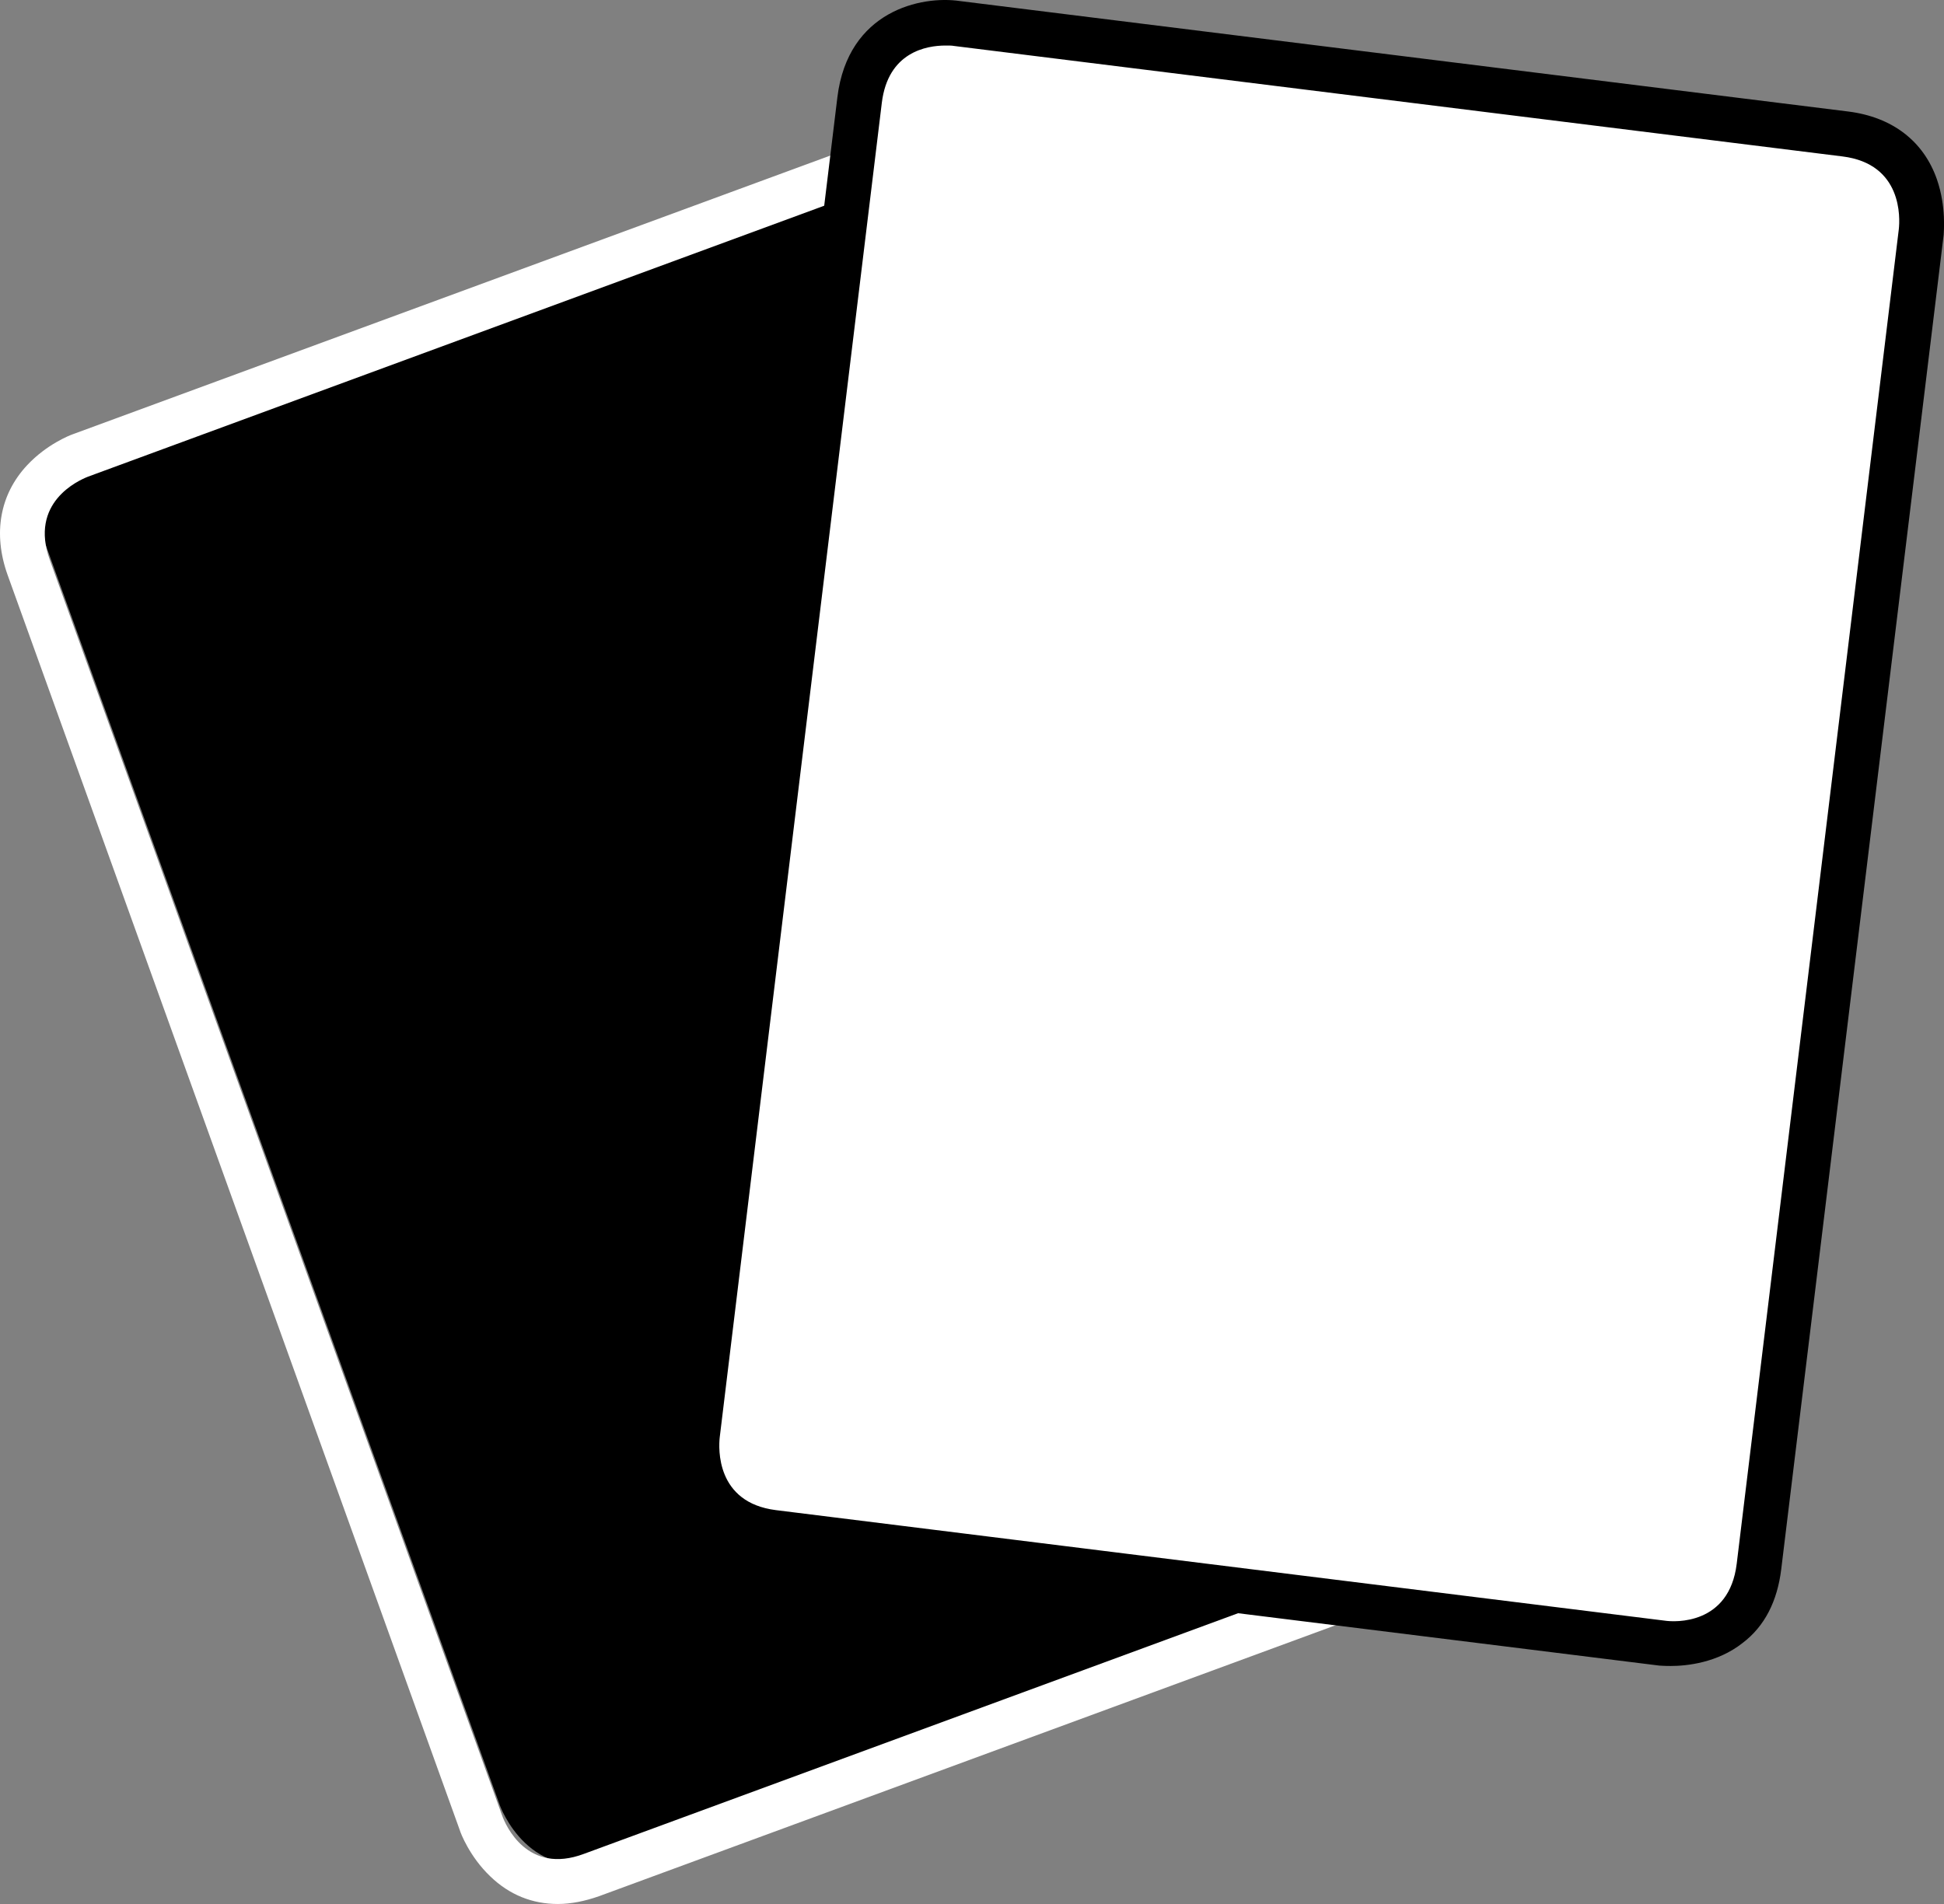 <svg height="48" viewBox="0 0 49 48" width="49" xmlns="http://www.w3.org/2000/svg"><rect x="0" y="0" width="49" height="48" fill="#808080" stroke="none"/><g fill="none" transform="translate(-.342)"><path d="m2.812 10.939s-2.055.759-1.304 2.837l11.433 31.738s.751 2.078 2.806 1.319l21.126-7.772s2.055-.759 1.304-2.837l-11.433-31.738s-.751-2.078-2.806-1.319z" fill="#000"/><path d="m2.563 12.016c-.256.1-1.487.657-.965 2.101l11.397 31.642c.089.259.64 1.514 2.069.976l21.06-7.749c.256-.1 1.487-.647.965-2.101l-11.397-31.642c-.099-.259-.65-1.504-2.078-.976zm11.84 35.984c-.64 0-1.221-.229-1.704-.697-.522-.498-.749-1.096-.768-1.165l-11.397-31.642c-.374-1.046-.197-2.032.493-2.769.493-.528 1.084-.757 1.143-.777l21.06-7.749c2.039-.747 3.192.757 3.517 1.653l11.397 31.642c.739 2.062-.749 3.227-1.635 3.556l-21.06 7.749c-.364.129-.719.199-1.044.199z" fill="#fff"/><path d="m24.705 1.01s-2.121-.265-2.381 1.894l-3.972 32.935s-.26 2.158 1.851 2.423l21.776 2.727s2.121.265 2.381-1.894l3.972-32.935s.26-2.149-1.86-2.413z" fill="#fff"/><path d="m24.175 1.148c-.476 0-1.448.16-1.606 1.443l-4.086 33.646c-.03.271-.099 1.644 1.418 1.834l22.401 2.786c.258.04 1.626.11 1.815-1.433l4.086-33.646c.03-.271.099-1.644-1.418-1.834l-22.401-2.786c-.05-.01-.119-.01-.208-.01m18.276 40.852c-.169 0-.278-.01-.288-.01l-22.401-2.786c-2.162-.261-2.519-2.155-2.4-3.107l4.086-33.646c.268-2.185 2.122-2.566 3.084-2.425l22.401 2.786c1.101.14 1.894.742 2.231 1.714.238.692.169 1.323.169 1.393l-4.095 33.646c-.099.802-.416 1.433-.972 1.854-.635.501-1.408.581-1.815.581" fill="#000"/></g></svg>